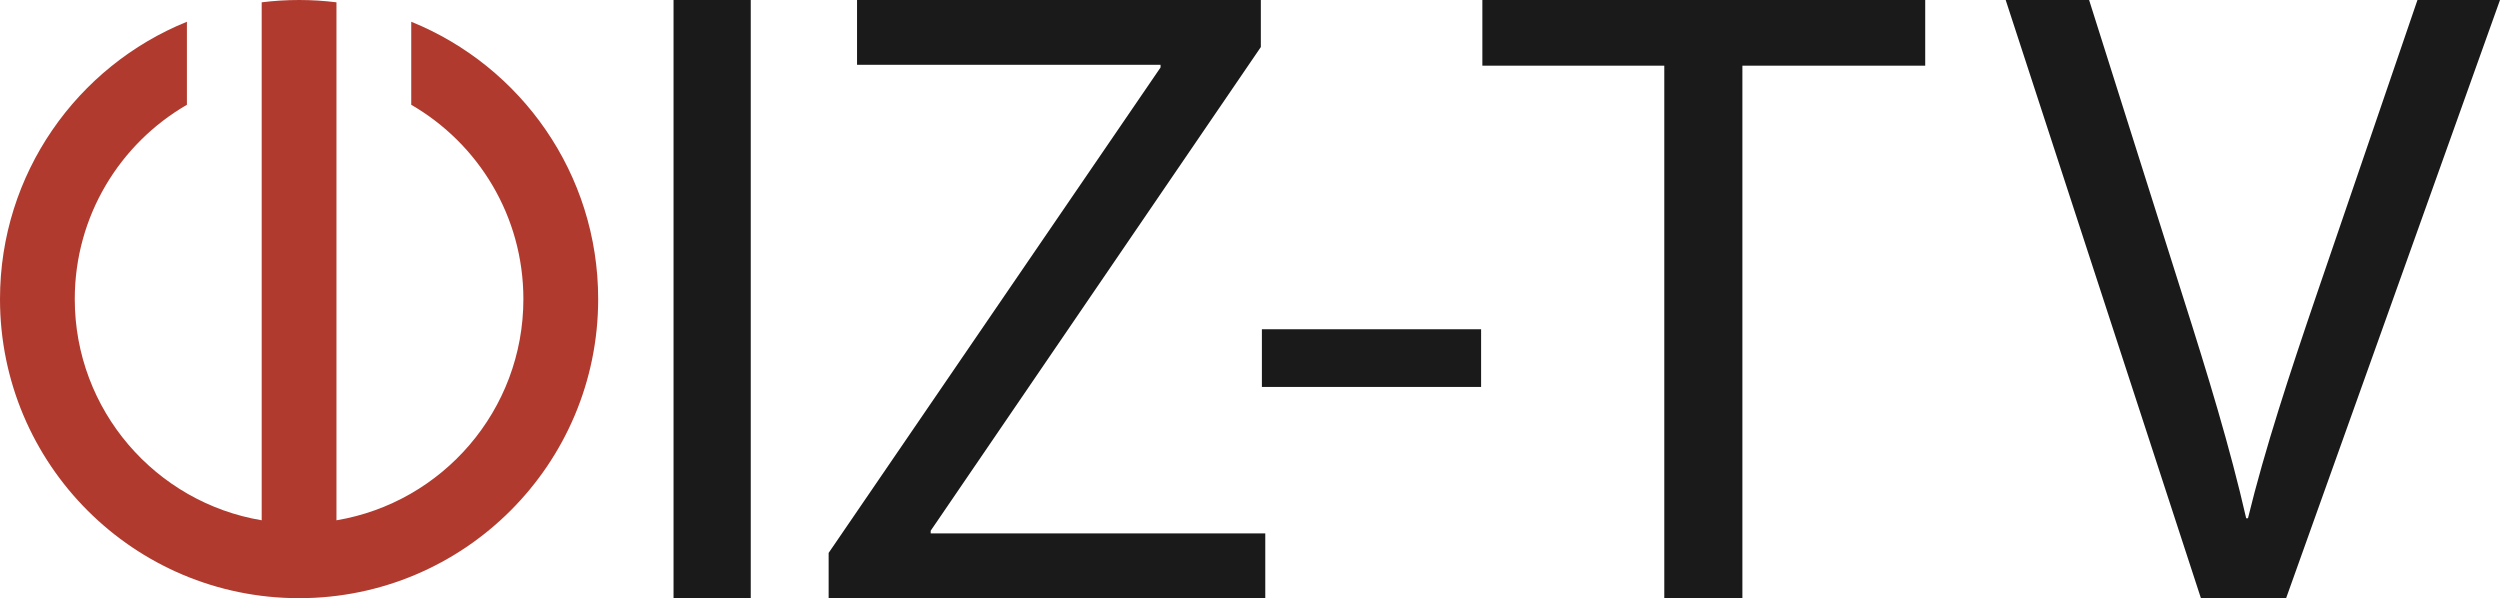 <?xml version="1.0" encoding="UTF-8"?>
<svg id="Ebene_1" data-name="Ebene 1" xmlns="http://www.w3.org/2000/svg" width="2000" height="478.53" viewBox="0 0 2000 478.53">
  <path d="M328.99,17.4v66.43c53.64,31.03,89.72,89.02,89.72,155.44,0,88.92-64.67,162.73-149.54,176.97V1.85c-9.8-1.22-19.78-1.85-29.91-1.85s-20.11.63-29.91,1.85v414.38c-84.87-14.24-149.54-88.05-149.54-176.97,0-66.42,36.09-124.41,89.72-155.44V17.4C61.86,52.89,0,138.85,0,239.27c0,132.14,107.12,239.27,239.27,239.27s239.27-107.12,239.27-239.27c0-100.41-61.86-186.37-149.54-221.87Z" fill="#b03a2e"/>
  <path d="M600.6,0v478.53h-61.77V0h61.77Z" fill="#1a1a1a"/>
  <path d="M662.92,442.32L928.45,53.96v-2.13h-242.82V0h323.04v37.63l-264.12,386.94v2.13h267.67v51.83h-349.31v-36.21Z" fill="#1a1a1a"/>
  <path d="M1184.88,263.4v46.15h-175.37v-46.15h175.37Z" fill="#1a1a1a"/>
  <path d="M1331.44,52.54h-145.55V0h354.28v52.54h-146.26v425.99h-62.48V52.54Z" fill="#1a1a1a"/>
  <path d="M1760.73,478.53L1604.54,0h66.74l74.55,235.72c20.59,64.61,38.34,122.83,51.12,178.92h1.42c13.49-55.38,33.37-115.73,54.67-178.21L1933.97,0h66.03l-171.11,478.53h-68.16Z" fill="#1a1a1a"/>
</svg>
